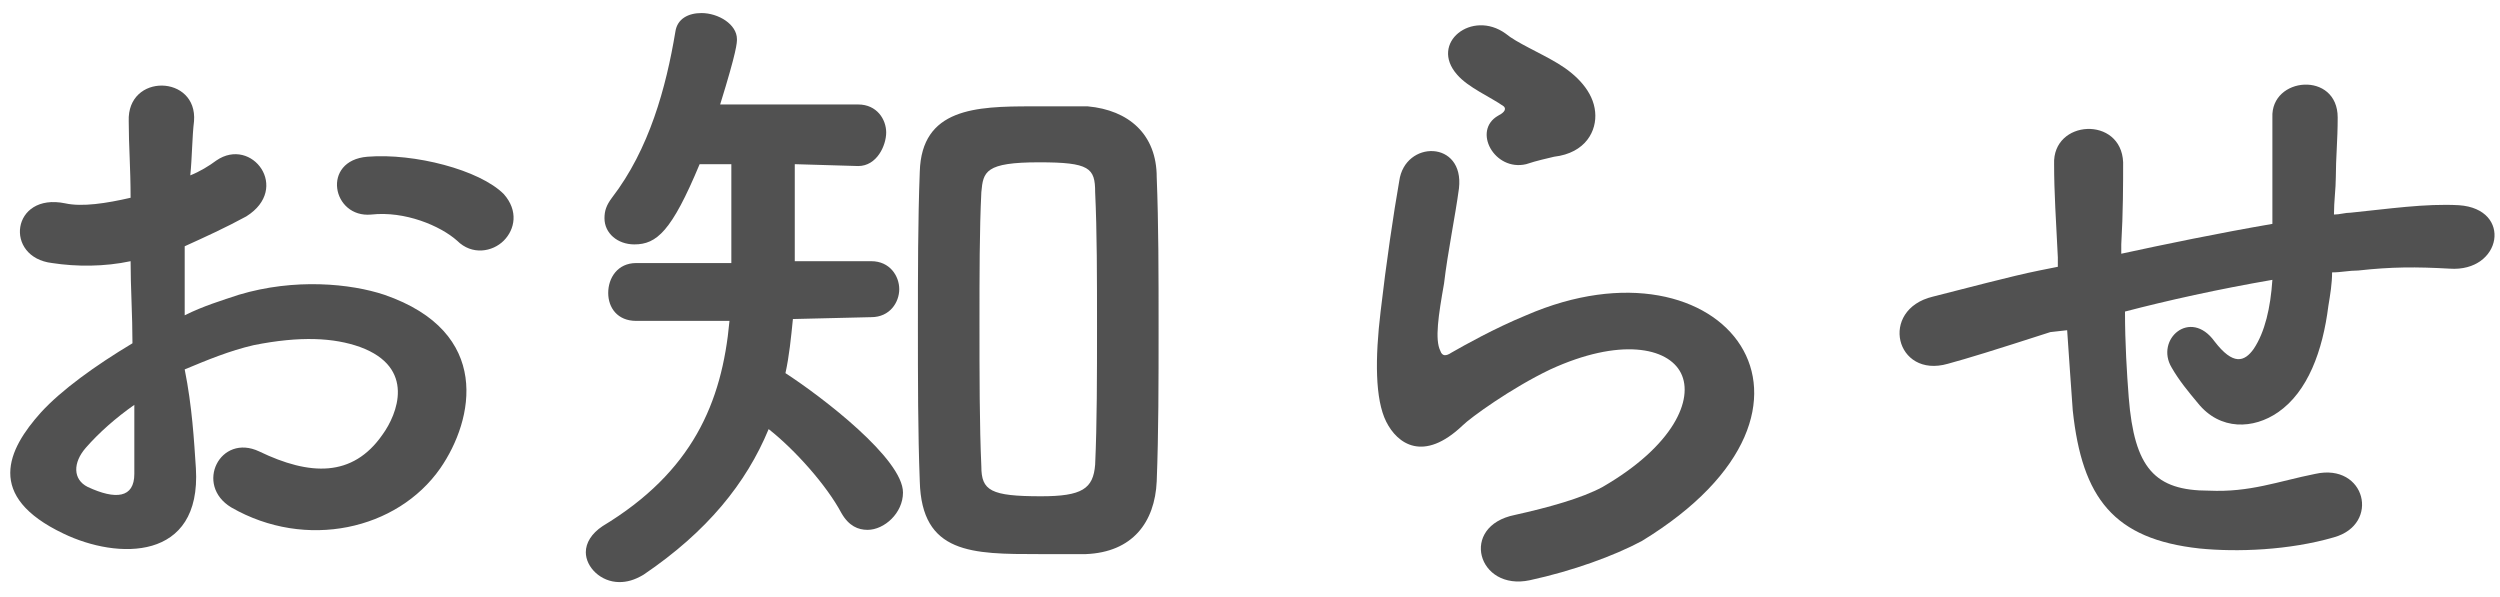 <?xml version="1.0" encoding="utf-8"?>
<!-- Generator: Adobe Illustrator 27.9.1, SVG Export Plug-In . SVG Version: 6.00 Build 0)  -->
<svg version="1.1" id="Layer_2_00000039854943936398692530000010504726638122729662_"
	 xmlns="http://www.w3.org/2000/svg" xmlns:xlink="http://www.w3.org/1999/xlink" x="0px" y="0px" viewBox="0 0 134 32"
	 style="enable-background:new 0 0 134 32;" xml:space="preserve">
<style type="text/css">
	.st0{fill:#515151;}
</style>
<g id="contents">
	<g>
		<path class="st0" d="M10.5,25.1c0.3,5-4.2,4.9-7.1,3.5c-4.2-2-3-4.5-1.2-6.5c1.1-1.2,2.9-2.5,4.9-3.7c0-1.5-0.1-3-0.1-4.4
			c-1.4,0.3-2.9,0.3-4.2,0.1c-2.6-0.3-2.2-3.8,0.7-3.2c0.9,0.2,2.2,0,3.5-0.3c0-1.6-0.1-2.8-0.1-4.1c-0.1-2.6,3.7-2.5,3.5,0
			c-0.1,0.8-0.1,1.9-0.2,2.9c0.5-0.2,1-0.5,1.4-0.8c1.9-1.3,4,1.5,1.6,3c-1.1,0.6-2.2,1.1-3.3,1.6c0,1.1,0,2.4,0,3.7
			c1-0.5,2-0.8,2.9-1.1c3-0.9,6-0.6,7.8,0c5.8,2,4.8,6.7,3,9.3c-2.3,3.3-7.2,4.4-11.2,2.1c-2-1.2-0.6-4,1.5-3c2.7,1.3,5,1.4,6.6-0.9
			c0.8-1.1,1.8-3.6-1.2-4.7c-1.4-0.5-3.2-0.6-5.7-0.1c-1.3,0.3-2.5,0.8-3.7,1.3C10.3,21.8,10.4,23.6,10.5,25.1L10.5,25.1z M4.6,24
			c-0.7,0.8-0.7,1.7,0.1,2.1c1.5,0.7,2.5,0.6,2.5-0.7c0-1,0-2.2,0-3.7C6.2,22.4,5.3,23.2,4.6,24z M24.5,12.9
			c-0.9-0.8-2.8-1.6-4.6-1.4c-2.1,0.2-2.7-2.9-0.2-3.1c2.5-0.2,6,0.7,7.3,2c0.8,0.9,0.6,1.9,0,2.5S25.3,13.7,24.5,12.9L24.5,12.9z"
			/>
		<path class="st0" d="M42.5,17.1c-0.1,1-0.2,2-0.4,2.9c2,1.3,6.3,4.6,6.3,6.4c0,1.1-1,2-1.9,2c-0.5,0-1-0.2-1.4-0.9
			c-0.8-1.5-2.5-3.4-3.9-4.5c-1.2,2.9-3.3,5.5-6.7,7.8c-0.5,0.3-0.9,0.4-1.3,0.4c-1,0-1.8-0.8-1.8-1.6c0-0.5,0.3-1,0.9-1.4
			c4.8-2.9,6.4-6.6,6.8-11h-5c-1,0-1.5-0.7-1.5-1.5s0.5-1.6,1.5-1.6h5.1V8.8l-1.7,0c-1.5,3.6-2.3,4.3-3.5,4.3
			c-0.9,0-1.6-0.6-1.6-1.4c0-0.4,0.1-0.7,0.4-1.1c2-2.6,2.9-5.9,3.4-8.9c0.1-0.7,0.7-1,1.4-1c0.9,0,1.9,0.6,1.9,1.4
			c0,0.2,0,0.6-0.9,3.5H46c1,0,1.5,0.8,1.5,1.5S47,8.9,46,8.9H46l-3.4-0.1c0,1.6,0,3.7,0,5.2h4.1c1,0,1.5,0.8,1.5,1.5
			s-0.5,1.5-1.5,1.5L42.5,17.1L42.5,17.1z M55.7,29.7c-3.6,0-6.3,0-6.4-3.9c-0.1-2.6-0.1-5.5-0.1-8.3s0-5.7,0.1-8.3
			c0.1-3.4,3-3.5,6-3.5c1,0,2.1,0,3,0C60.5,5.9,62,7.2,62,9.5c0.1,2.5,0.1,5.2,0.1,8.1s0,5.6-0.1,8.2c-0.1,2.2-1.3,3.8-3.8,3.9
			C57.5,29.7,56.7,29.7,55.7,29.7z M58.8,17.5c0-2.6,0-5.1-0.1-7.2c0-1.3-0.3-1.6-3-1.6c-2.9,0-3,0.5-3.1,1.6c-0.1,2-0.1,4.5-0.1,7
			c0,2.7,0,5.5,0.1,7.7c0,1.3,0.5,1.6,3.2,1.6c2.2,0,2.8-0.4,2.9-1.7C58.8,22.7,58.8,20.1,58.8,17.5z"/>
		<path class="st0" d="M82,31.1c-2.8,0.6-3.8-2.9-0.8-3.5c1.8-0.4,3.6-0.9,4.7-1.5c3.8-2.2,4.9-4.7,4.2-6.1c-0.7-1.4-3.3-1.9-7-0.2
			c-2.1,1-4.3,2.6-4.7,3c-2.1,2-3.5,1-4.1-0.2c-0.6-1.2-0.6-3.4-0.3-5.9c0.3-2.6,0.7-5.3,1-7c0.3-2.2,3.5-2.2,3.2,0.4
			c-0.2,1.5-0.6,3.4-0.8,5.1c-0.3,1.7-0.5,3-0.2,3.6c0.1,0.3,0.3,0.3,0.6,0.1c0.7-0.4,2.3-1.3,4-2c10.6-4.6,18,4.9,6.2,12.1
			C86.5,29.8,84.3,30.6,82,31.1L82,31.1z M81.8,8.8c-1.7,0.4-2.9-1.8-1.5-2.6c0.2-0.1,0.5-0.3,0.3-0.5c-0.7-0.5-1.9-1-2.5-1.7
			c-1.5-1.7,0.8-3.5,2.6-2.2c0.6,0.5,1.8,1,2.8,1.6s1.9,1.5,2,2.6c0.1,1-0.5,2.2-2.2,2.4C82.9,8.5,82.4,8.6,81.8,8.8L81.8,8.8z"/>
		<path class="st0" d="M109.9,17.8c-3.1,1-4.4,1.4-5.5,1.7c-2.8,0.8-3.7-2.9-0.8-3.6c1.6-0.4,4.2-1.1,5.7-1.4l1-0.2v-0.5
			c-0.1-2-0.2-3.5-0.2-5c-0.1-2.4,3.6-2.6,3.7-0.1c0,1.1,0,2.7-0.1,4.4l0,0.5c2.3-0.5,5.2-1.1,8.1-1.6c0-1.1,0-2,0-2.9
			c0-0.8,0-1.1,0-1.4c0-0.3,0-0.6,0-1.4c-0.1-2.2,3.5-2.5,3.5,0c0,1.2-0.1,2.2-0.1,3.2c0,0.6-0.1,1.3-0.1,2c0.3,0,0.6-0.1,0.9-0.1
			c2-0.2,4-0.5,5.8-0.4c2.9,0.2,2.3,3.6-0.5,3.4c-1.8-0.1-3.1-0.1-4.9,0.1c-0.5,0-0.9,0.1-1.4,0.1c0,0.6-0.1,1.2-0.2,1.8
			c-0.3,2.4-1.1,4.6-2.7,5.7c-1.3,0.9-3.1,1-4.3-0.5c-0.5-0.6-1-1.2-1.4-1.9c-0.9-1.5,1-3.2,2.3-1.4c1,1.3,1.6,1.1,2.1,0.4
			c0.6-0.9,0.9-2.2,1-3.7c-2.9,0.5-5.6,1.1-7.9,1.7c0,1.7,0.1,3.3,0.2,4.6c0.3,3.8,1.4,5,4.3,5c2.2,0.1,3.7-0.5,5.7-0.9
			c2.7-0.6,3.5,2.7,1,3.4c-2.4,0.7-5.2,0.8-7.2,0.6c-4.6-0.5-6.3-2.7-6.8-7.4c-0.1-1.3-0.2-2.9-0.3-4.3L109.9,17.8L109.9,17.8z"/>
	</g>
</g>
</svg>
